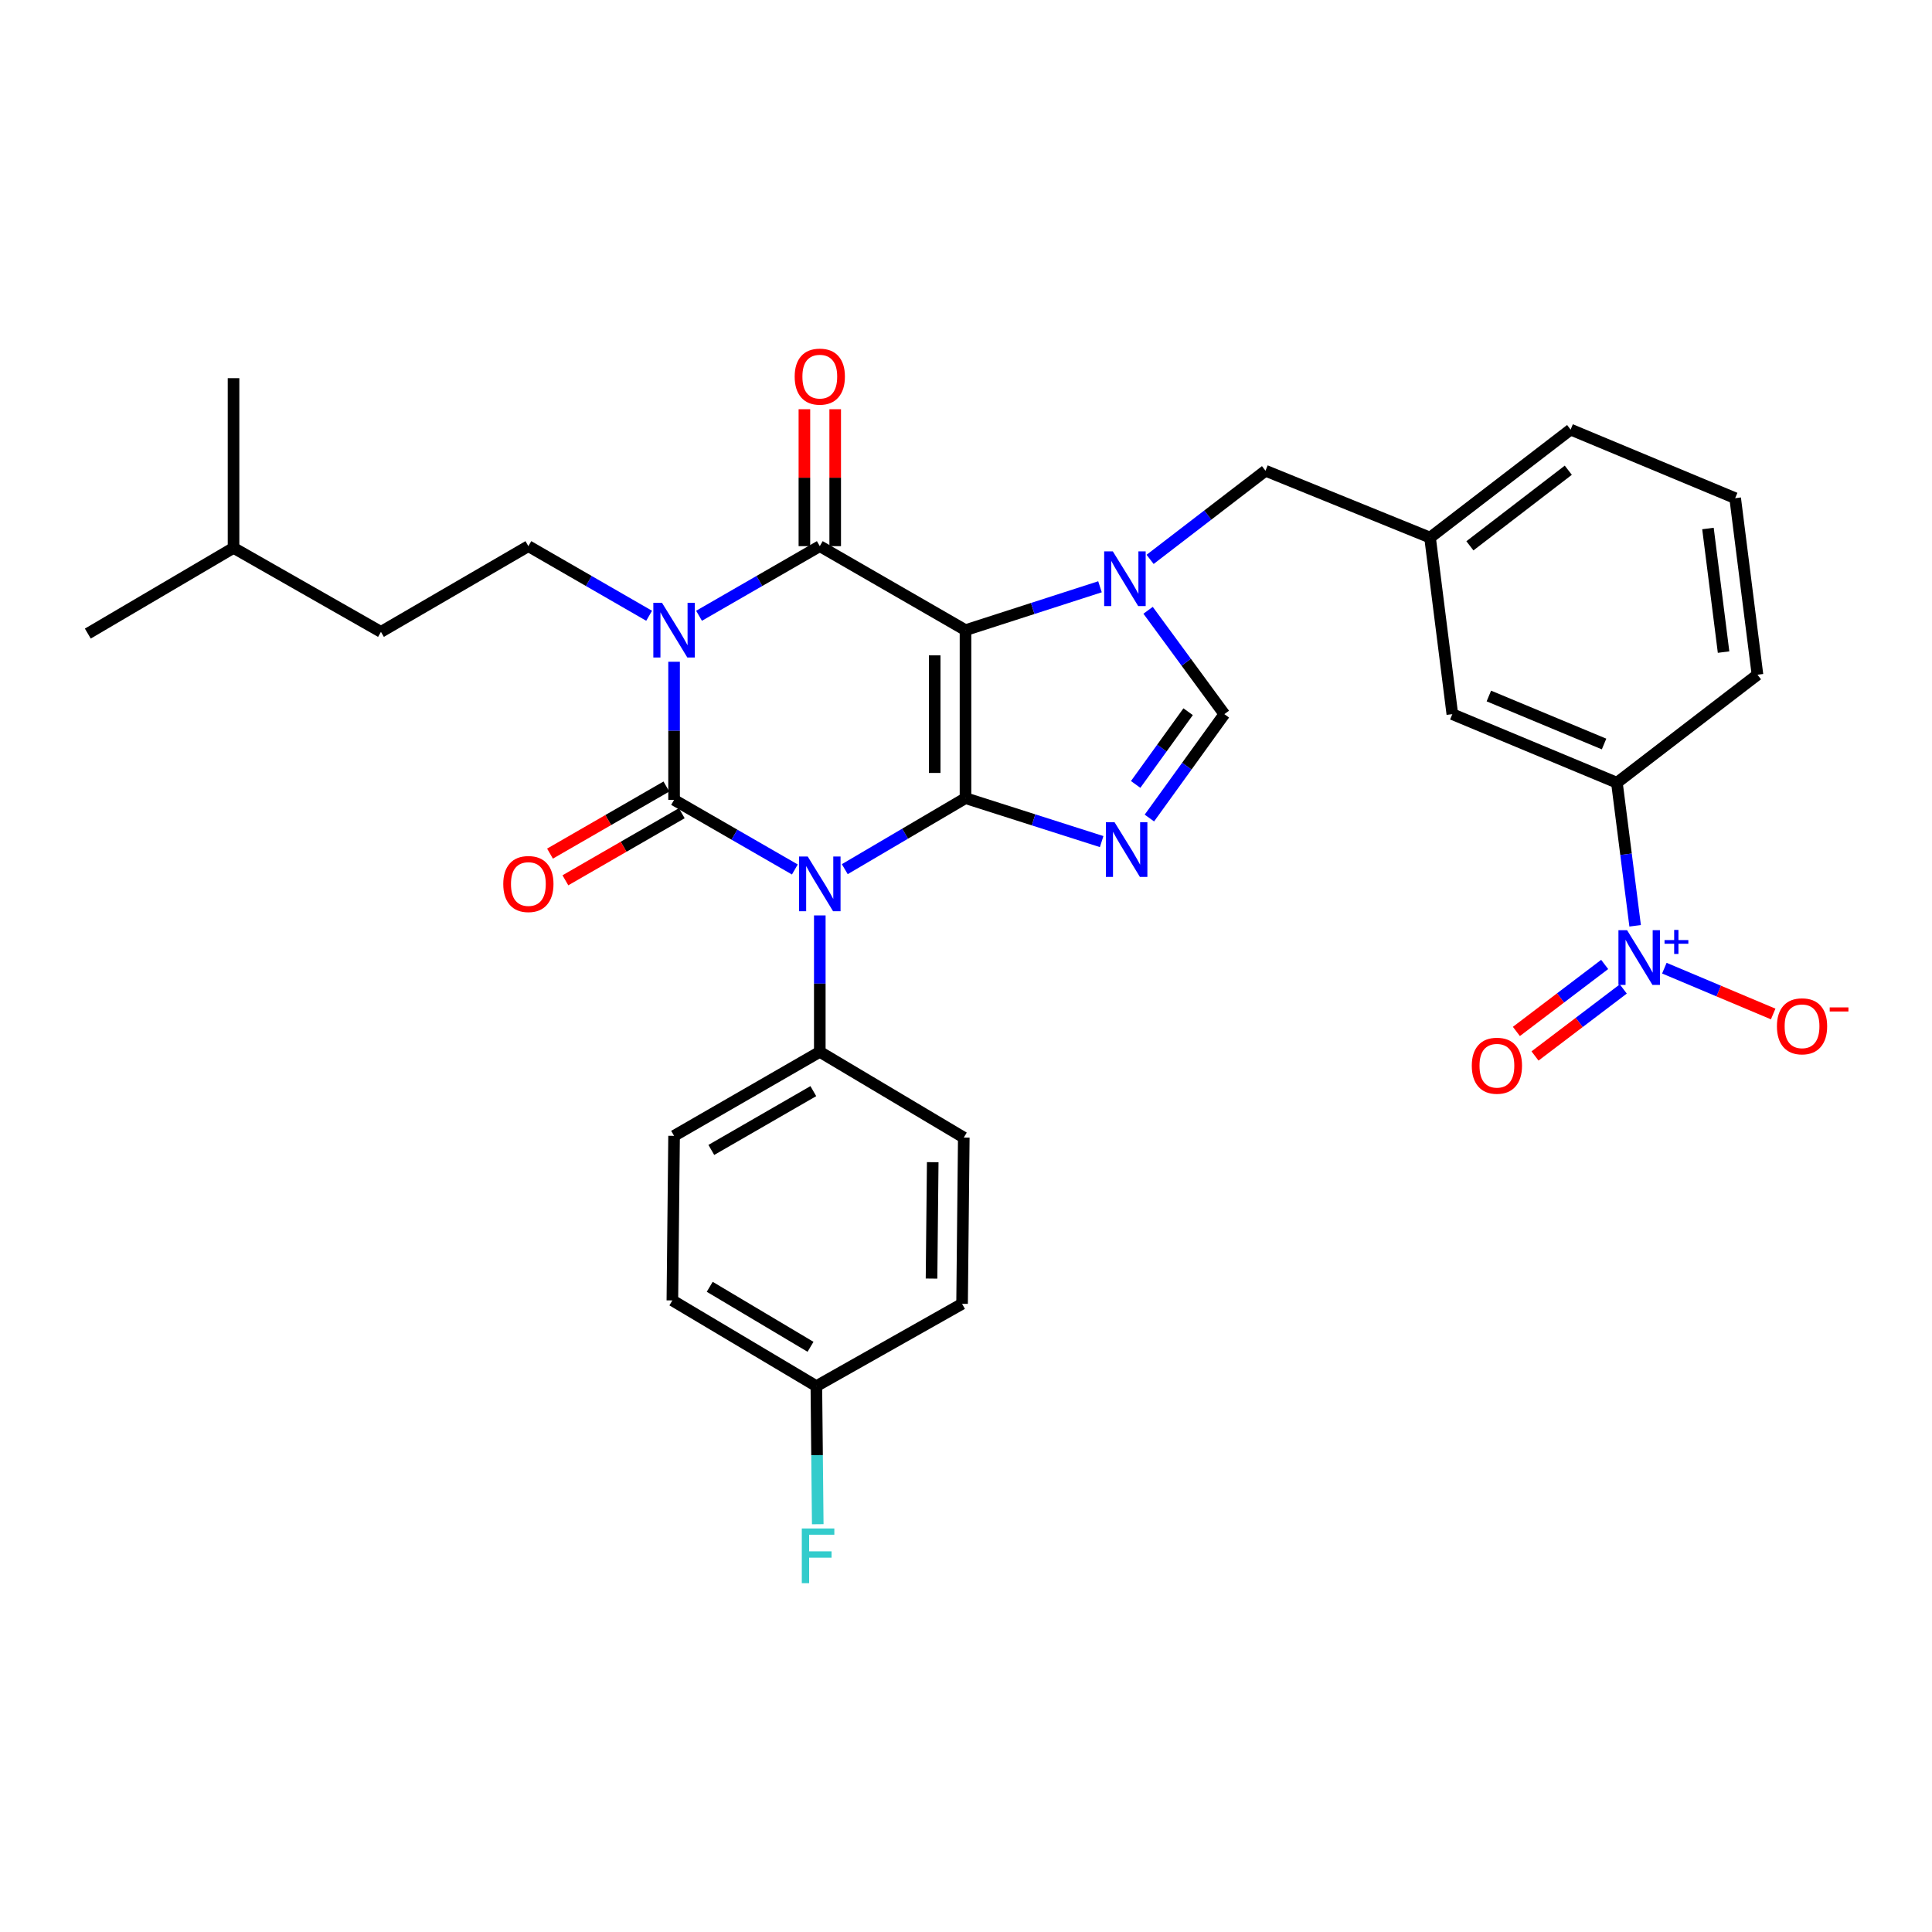 <?xml version='1.0' encoding='iso-8859-1'?>
<svg version='1.1' baseProfile='full'
              xmlns='http://www.w3.org/2000/svg'
                      xmlns:rdkit='http://www.rdkit.org/xml'
                      xmlns:xlink='http://www.w3.org/1999/xlink'
                  xml:space='preserve'
width='1000px' height='1000px' viewBox='0 0 1000 1000'>
<!-- END OF HEADER -->
<rect style='opacity:1.0;fill:#FFFFFF;stroke:none' width='1000' height='1000' x='0' y='0'> </rect>
<path class='bond-0' d='M 348.902,342.525 L 348.902,378.268' style='fill:none;fill-rule:evenodd;stroke:#0000FF;stroke-width:6px;stroke-linecap:butt;stroke-linejoin:miter;stroke-opacity:1' />
<path class='bond-0' d='M 348.902,378.268 L 348.902,414.011' style='fill:none;fill-rule:evenodd;stroke:#000000;stroke-width:6px;stroke-linecap:butt;stroke-linejoin:miter;stroke-opacity:1' />
<path class='bond-1' d='M 361.819,318.723 L 393.072,300.705' style='fill:none;fill-rule:evenodd;stroke:#0000FF;stroke-width:6px;stroke-linecap:butt;stroke-linejoin:miter;stroke-opacity:1' />
<path class='bond-1' d='M 393.072,300.705 L 424.325,282.687' style='fill:none;fill-rule:evenodd;stroke:#000000;stroke-width:6px;stroke-linecap:butt;stroke-linejoin:miter;stroke-opacity:1' />
<path class='bond-2' d='M 335.986,318.722 L 304.737,300.704' style='fill:none;fill-rule:evenodd;stroke:#0000FF;stroke-width:6px;stroke-linecap:butt;stroke-linejoin:miter;stroke-opacity:1' />
<path class='bond-2' d='M 304.737,300.704 L 273.487,282.687' style='fill:none;fill-rule:evenodd;stroke:#000000;stroke-width:6px;stroke-linecap:butt;stroke-linejoin:miter;stroke-opacity:1' />
<path class='bond-3' d='M 348.902,414.011 L 380.156,432.026' style='fill:none;fill-rule:evenodd;stroke:#000000;stroke-width:6px;stroke-linecap:butt;stroke-linejoin:miter;stroke-opacity:1' />
<path class='bond-3' d='M 380.156,432.026 L 411.409,450.04' style='fill:none;fill-rule:evenodd;stroke:#0000FF;stroke-width:6px;stroke-linecap:butt;stroke-linejoin:miter;stroke-opacity:1' />
<path class='bond-4' d='M 344.921,407.105 L 314.801,424.467' style='fill:none;fill-rule:evenodd;stroke:#000000;stroke-width:6px;stroke-linecap:butt;stroke-linejoin:miter;stroke-opacity:1' />
<path class='bond-4' d='M 314.801,424.467 L 284.682,441.83' style='fill:none;fill-rule:evenodd;stroke:#FF0000;stroke-width:6px;stroke-linecap:butt;stroke-linejoin:miter;stroke-opacity:1' />
<path class='bond-4' d='M 352.883,420.918 L 322.764,438.28' style='fill:none;fill-rule:evenodd;stroke:#000000;stroke-width:6px;stroke-linecap:butt;stroke-linejoin:miter;stroke-opacity:1' />
<path class='bond-4' d='M 322.764,438.28 L 292.645,455.643' style='fill:none;fill-rule:evenodd;stroke:#FF0000;stroke-width:6px;stroke-linecap:butt;stroke-linejoin:miter;stroke-opacity:1' />
<path class='bond-5' d='M 424.325,473.818 L 424.325,509.125' style='fill:none;fill-rule:evenodd;stroke:#0000FF;stroke-width:6px;stroke-linecap:butt;stroke-linejoin:miter;stroke-opacity:1' />
<path class='bond-5' d='M 424.325,509.125 L 424.325,544.432' style='fill:none;fill-rule:evenodd;stroke:#000000;stroke-width:6px;stroke-linecap:butt;stroke-linejoin:miter;stroke-opacity:1' />
<path class='bond-6' d='M 437.253,449.879 L 468.496,431.498' style='fill:none;fill-rule:evenodd;stroke:#0000FF;stroke-width:6px;stroke-linecap:butt;stroke-linejoin:miter;stroke-opacity:1' />
<path class='bond-6' d='M 468.496,431.498 L 499.74,413.117' style='fill:none;fill-rule:evenodd;stroke:#000000;stroke-width:6px;stroke-linecap:butt;stroke-linejoin:miter;stroke-opacity:1' />
<path class='bond-7' d='M 424.325,282.687 L 499.74,326.169' style='fill:none;fill-rule:evenodd;stroke:#000000;stroke-width:6px;stroke-linecap:butt;stroke-linejoin:miter;stroke-opacity:1' />
<path class='bond-8' d='M 432.297,282.687 L 432.297,247.248' style='fill:none;fill-rule:evenodd;stroke:#000000;stroke-width:6px;stroke-linecap:butt;stroke-linejoin:miter;stroke-opacity:1' />
<path class='bond-8' d='M 432.297,247.248 L 432.297,211.809' style='fill:none;fill-rule:evenodd;stroke:#FF0000;stroke-width:6px;stroke-linecap:butt;stroke-linejoin:miter;stroke-opacity:1' />
<path class='bond-8' d='M 416.354,282.687 L 416.354,247.248' style='fill:none;fill-rule:evenodd;stroke:#000000;stroke-width:6px;stroke-linecap:butt;stroke-linejoin:miter;stroke-opacity:1' />
<path class='bond-8' d='M 416.354,247.248 L 416.354,211.809' style='fill:none;fill-rule:evenodd;stroke:#FF0000;stroke-width:6px;stroke-linecap:butt;stroke-linejoin:miter;stroke-opacity:1' />
<path class='bond-9' d='M 740.191,278.258 L 812.949,222.357' style='fill:none;fill-rule:evenodd;stroke:#000000;stroke-width:6px;stroke-linecap:butt;stroke-linejoin:miter;stroke-opacity:1' />
<path class='bond-9' d='M 760.819,282.516 L 811.749,243.385' style='fill:none;fill-rule:evenodd;stroke:#000000;stroke-width:6px;stroke-linecap:butt;stroke-linejoin:miter;stroke-opacity:1' />
<path class='bond-10' d='M 740.191,278.258 L 751.724,369.643' style='fill:none;fill-rule:evenodd;stroke:#000000;stroke-width:6px;stroke-linecap:butt;stroke-linejoin:miter;stroke-opacity:1' />
<path class='bond-11' d='M 740.191,278.258 L 655.016,243.651' style='fill:none;fill-rule:evenodd;stroke:#000000;stroke-width:6px;stroke-linecap:butt;stroke-linejoin:miter;stroke-opacity:1' />
<path class='bond-12' d='M 499.74,326.169 L 499.74,413.117' style='fill:none;fill-rule:evenodd;stroke:#000000;stroke-width:6px;stroke-linecap:butt;stroke-linejoin:miter;stroke-opacity:1' />
<path class='bond-12' d='M 483.796,339.211 L 483.796,400.074' style='fill:none;fill-rule:evenodd;stroke:#000000;stroke-width:6px;stroke-linecap:butt;stroke-linejoin:miter;stroke-opacity:1' />
<path class='bond-13' d='M 499.74,326.169 L 534.545,314.942' style='fill:none;fill-rule:evenodd;stroke:#000000;stroke-width:6px;stroke-linecap:butt;stroke-linejoin:miter;stroke-opacity:1' />
<path class='bond-13' d='M 534.545,314.942 L 569.351,303.715' style='fill:none;fill-rule:evenodd;stroke:#0000FF;stroke-width:6px;stroke-linecap:butt;stroke-linejoin:miter;stroke-opacity:1' />
<path class='bond-14' d='M 499.74,413.117 L 534.978,424.362' style='fill:none;fill-rule:evenodd;stroke:#000000;stroke-width:6px;stroke-linecap:butt;stroke-linejoin:miter;stroke-opacity:1' />
<path class='bond-14' d='M 534.978,424.362 L 570.216,435.608' style='fill:none;fill-rule:evenodd;stroke:#0000FF;stroke-width:6px;stroke-linecap:butt;stroke-linejoin:miter;stroke-opacity:1' />
<path class='bond-15' d='M 594.921,423.413 L 614.322,396.528' style='fill:none;fill-rule:evenodd;stroke:#0000FF;stroke-width:6px;stroke-linecap:butt;stroke-linejoin:miter;stroke-opacity:1' />
<path class='bond-15' d='M 614.322,396.528 L 633.722,369.643' style='fill:none;fill-rule:evenodd;stroke:#000000;stroke-width:6px;stroke-linecap:butt;stroke-linejoin:miter;stroke-opacity:1' />
<path class='bond-15' d='M 587.812,406.018 L 601.392,387.198' style='fill:none;fill-rule:evenodd;stroke:#0000FF;stroke-width:6px;stroke-linecap:butt;stroke-linejoin:miter;stroke-opacity:1' />
<path class='bond-15' d='M 601.392,387.198 L 614.972,368.379' style='fill:none;fill-rule:evenodd;stroke:#000000;stroke-width:6px;stroke-linecap:butt;stroke-linejoin:miter;stroke-opacity:1' />
<path class='bond-16' d='M 633.722,369.643 L 613.987,342.764' style='fill:none;fill-rule:evenodd;stroke:#000000;stroke-width:6px;stroke-linecap:butt;stroke-linejoin:miter;stroke-opacity:1' />
<path class='bond-16' d='M 613.987,342.764 L 594.251,315.886' style='fill:none;fill-rule:evenodd;stroke:#0000FF;stroke-width:6px;stroke-linecap:butt;stroke-linejoin:miter;stroke-opacity:1' />
<path class='bond-17' d='M 595.292,289.538 L 625.154,266.594' style='fill:none;fill-rule:evenodd;stroke:#0000FF;stroke-width:6px;stroke-linecap:butt;stroke-linejoin:miter;stroke-opacity:1' />
<path class='bond-17' d='M 625.154,266.594 L 655.016,243.651' style='fill:none;fill-rule:evenodd;stroke:#000000;stroke-width:6px;stroke-linecap:butt;stroke-linejoin:miter;stroke-opacity:1' />
<path class='bond-18' d='M 812.949,222.357 L 898.124,257.85' style='fill:none;fill-rule:evenodd;stroke:#000000;stroke-width:6px;stroke-linecap:butt;stroke-linejoin:miter;stroke-opacity:1' />
<path class='bond-19' d='M 898.124,257.85 L 909.666,349.235' style='fill:none;fill-rule:evenodd;stroke:#000000;stroke-width:6px;stroke-linecap:butt;stroke-linejoin:miter;stroke-opacity:1' />
<path class='bond-19' d='M 884.037,273.555 L 892.117,337.525' style='fill:none;fill-rule:evenodd;stroke:#000000;stroke-width:6px;stroke-linecap:butt;stroke-linejoin:miter;stroke-opacity:1' />
<path class='bond-20' d='M 273.487,282.687 L 197.178,327.055' style='fill:none;fill-rule:evenodd;stroke:#000000;stroke-width:6px;stroke-linecap:butt;stroke-linejoin:miter;stroke-opacity:1' />
<path class='bond-21' d='M 197.178,327.055 L 120.878,283.581' style='fill:none;fill-rule:evenodd;stroke:#000000;stroke-width:6px;stroke-linecap:butt;stroke-linejoin:miter;stroke-opacity:1' />
<path class='bond-22' d='M 120.878,283.581 L 120.878,195.739' style='fill:none;fill-rule:evenodd;stroke:#000000;stroke-width:6px;stroke-linecap:butt;stroke-linejoin:miter;stroke-opacity:1' />
<path class='bond-23' d='M 120.878,283.581 L 45.455,327.941' style='fill:none;fill-rule:evenodd;stroke:#000000;stroke-width:6px;stroke-linecap:butt;stroke-linejoin:miter;stroke-opacity:1' />
<path class='bond-24' d='M 348.016,673.09 L 422.545,717.459' style='fill:none;fill-rule:evenodd;stroke:#000000;stroke-width:6px;stroke-linecap:butt;stroke-linejoin:miter;stroke-opacity:1' />
<path class='bond-24' d='M 367.351,666.046 L 419.522,697.103' style='fill:none;fill-rule:evenodd;stroke:#000000;stroke-width:6px;stroke-linecap:butt;stroke-linejoin:miter;stroke-opacity:1' />
<path class='bond-25' d='M 348.016,673.09 L 348.902,587.915' style='fill:none;fill-rule:evenodd;stroke:#000000;stroke-width:6px;stroke-linecap:butt;stroke-linejoin:miter;stroke-opacity:1' />
<path class='bond-26' d='M 422.545,717.459 L 497.968,674.862' style='fill:none;fill-rule:evenodd;stroke:#000000;stroke-width:6px;stroke-linecap:butt;stroke-linejoin:miter;stroke-opacity:1' />
<path class='bond-27' d='M 422.545,717.459 L 422.905,753.197' style='fill:none;fill-rule:evenodd;stroke:#000000;stroke-width:6px;stroke-linecap:butt;stroke-linejoin:miter;stroke-opacity:1' />
<path class='bond-27' d='M 422.905,753.197 L 423.266,788.936' style='fill:none;fill-rule:evenodd;stroke:#33CCCC;stroke-width:6px;stroke-linecap:butt;stroke-linejoin:miter;stroke-opacity:1' />
<path class='bond-28' d='M 497.968,674.862 L 498.854,588.8' style='fill:none;fill-rule:evenodd;stroke:#000000;stroke-width:6px;stroke-linecap:butt;stroke-linejoin:miter;stroke-opacity:1' />
<path class='bond-28' d='M 482.158,661.789 L 482.778,601.546' style='fill:none;fill-rule:evenodd;stroke:#000000;stroke-width:6px;stroke-linecap:butt;stroke-linejoin:miter;stroke-opacity:1' />
<path class='bond-29' d='M 498.854,588.8 L 424.325,544.432' style='fill:none;fill-rule:evenodd;stroke:#000000;stroke-width:6px;stroke-linecap:butt;stroke-linejoin:miter;stroke-opacity:1' />
<path class='bond-30' d='M 424.325,544.432 L 348.902,587.915' style='fill:none;fill-rule:evenodd;stroke:#000000;stroke-width:6px;stroke-linecap:butt;stroke-linejoin:miter;stroke-opacity:1' />
<path class='bond-30' d='M 420.975,564.767 L 368.179,595.205' style='fill:none;fill-rule:evenodd;stroke:#000000;stroke-width:6px;stroke-linecap:butt;stroke-linejoin:miter;stroke-opacity:1' />
<path class='bond-31' d='M 909.666,349.235 L 836.909,405.136' style='fill:none;fill-rule:evenodd;stroke:#000000;stroke-width:6px;stroke-linecap:butt;stroke-linejoin:miter;stroke-opacity:1' />
<path class='bond-32' d='M 836.909,405.136 L 751.724,369.643' style='fill:none;fill-rule:evenodd;stroke:#000000;stroke-width:6px;stroke-linecap:butt;stroke-linejoin:miter;stroke-opacity:1' />
<path class='bond-32' d='M 830.263,385.094 L 770.634,360.249' style='fill:none;fill-rule:evenodd;stroke:#000000;stroke-width:6px;stroke-linecap:butt;stroke-linejoin:miter;stroke-opacity:1' />
<path class='bond-33' d='M 836.909,405.136 L 841.628,442.165' style='fill:none;fill-rule:evenodd;stroke:#000000;stroke-width:6px;stroke-linecap:butt;stroke-linejoin:miter;stroke-opacity:1' />
<path class='bond-33' d='M 841.628,442.165 L 846.346,479.194' style='fill:none;fill-rule:evenodd;stroke:#0000FF;stroke-width:6px;stroke-linecap:butt;stroke-linejoin:miter;stroke-opacity:1' />
<path class='bond-34' d='M 861.468,501.12 L 889.633,512.98' style='fill:none;fill-rule:evenodd;stroke:#0000FF;stroke-width:6px;stroke-linecap:butt;stroke-linejoin:miter;stroke-opacity:1' />
<path class='bond-34' d='M 889.633,512.98 L 917.798,524.84' style='fill:none;fill-rule:evenodd;stroke:#FF0000;stroke-width:6px;stroke-linecap:butt;stroke-linejoin:miter;stroke-opacity:1' />
<path class='bond-35' d='M 830.57,499.192 L 807.725,516.533' style='fill:none;fill-rule:evenodd;stroke:#0000FF;stroke-width:6px;stroke-linecap:butt;stroke-linejoin:miter;stroke-opacity:1' />
<path class='bond-35' d='M 807.725,516.533 L 784.88,533.875' style='fill:none;fill-rule:evenodd;stroke:#FF0000;stroke-width:6px;stroke-linecap:butt;stroke-linejoin:miter;stroke-opacity:1' />
<path class='bond-35' d='M 840.21,511.892 L 817.365,529.233' style='fill:none;fill-rule:evenodd;stroke:#0000FF;stroke-width:6px;stroke-linecap:butt;stroke-linejoin:miter;stroke-opacity:1' />
<path class='bond-35' d='M 817.365,529.233 L 794.52,546.574' style='fill:none;fill-rule:evenodd;stroke:#FF0000;stroke-width:6px;stroke-linecap:butt;stroke-linejoin:miter;stroke-opacity:1' />
<path  class='atom-0' d='M 342.642 312.009
L 351.922 327.009
Q 352.842 328.489, 354.322 331.169
Q 355.802 333.849, 355.882 334.009
L 355.882 312.009
L 359.642 312.009
L 359.642 340.329
L 355.762 340.329
L 345.802 323.929
Q 344.642 322.009, 343.402 319.809
Q 342.202 317.609, 341.842 316.929
L 341.842 340.329
L 338.162 340.329
L 338.162 312.009
L 342.642 312.009
' fill='#0000FF'/>
<path  class='atom-2' d='M 418.065 443.325
L 427.345 458.325
Q 428.265 459.805, 429.745 462.485
Q 431.225 465.165, 431.305 465.325
L 431.305 443.325
L 435.065 443.325
L 435.065 471.645
L 431.185 471.645
L 421.225 455.245
Q 420.065 453.325, 418.825 451.125
Q 417.625 448.925, 417.265 448.245
L 417.265 471.645
L 413.585 471.645
L 413.585 443.325
L 418.065 443.325
' fill='#0000FF'/>
<path  class='atom-4' d='M 411.325 194.934
Q 411.325 188.134, 414.685 184.334
Q 418.045 180.534, 424.325 180.534
Q 430.605 180.534, 433.965 184.334
Q 437.325 188.134, 437.325 194.934
Q 437.325 201.814, 433.925 205.734
Q 430.525 209.614, 424.325 209.614
Q 418.085 209.614, 414.685 205.734
Q 411.325 201.854, 411.325 194.934
M 424.325 206.414
Q 428.645 206.414, 430.965 203.534
Q 433.325 200.614, 433.325 194.934
Q 433.325 189.374, 430.965 186.574
Q 428.645 183.734, 424.325 183.734
Q 420.005 183.734, 417.645 186.534
Q 415.325 189.334, 415.325 194.934
Q 415.325 200.654, 417.645 203.534
Q 420.005 206.414, 424.325 206.414
' fill='#FF0000'/>
<path  class='atom-5' d='M 260.487 457.565
Q 260.487 450.765, 263.847 446.965
Q 267.207 443.165, 273.487 443.165
Q 279.767 443.165, 283.127 446.965
Q 286.487 450.765, 286.487 457.565
Q 286.487 464.445, 283.087 468.365
Q 279.687 472.245, 273.487 472.245
Q 267.247 472.245, 263.847 468.365
Q 260.487 464.485, 260.487 457.565
M 273.487 469.045
Q 277.807 469.045, 280.127 466.165
Q 282.487 463.245, 282.487 457.565
Q 282.487 452.005, 280.127 449.205
Q 277.807 446.365, 273.487 446.365
Q 269.167 446.365, 266.807 449.165
Q 264.487 451.965, 264.487 457.565
Q 264.487 463.285, 266.807 466.165
Q 269.167 469.045, 273.487 469.045
' fill='#FF0000'/>
<path  class='atom-9' d='M 576.884 425.574
L 586.164 440.574
Q 587.084 442.054, 588.564 444.734
Q 590.044 447.414, 590.124 447.574
L 590.124 425.574
L 593.884 425.574
L 593.884 453.894
L 590.004 453.894
L 580.044 437.494
Q 578.884 435.574, 577.644 433.374
Q 576.444 431.174, 576.084 430.494
L 576.084 453.894
L 572.404 453.894
L 572.404 425.574
L 576.884 425.574
' fill='#0000FF'/>
<path  class='atom-11' d='M 575.998 285.392
L 585.278 300.392
Q 586.198 301.872, 587.678 304.552
Q 589.158 307.232, 589.238 307.392
L 589.238 285.392
L 592.998 285.392
L 592.998 313.712
L 589.118 313.712
L 579.158 297.312
Q 577.998 295.392, 576.758 293.192
Q 575.558 290.992, 575.198 290.312
L 575.198 313.712
L 571.518 313.712
L 571.518 285.392
L 575.998 285.392
' fill='#0000FF'/>
<path  class='atom-23' d='M 415.011 791.132
L 431.851 791.132
L 431.851 794.372
L 418.811 794.372
L 418.811 802.972
L 430.411 802.972
L 430.411 806.252
L 418.811 806.252
L 418.811 819.452
L 415.011 819.452
L 415.011 791.132
' fill='#33CCCC'/>
<path  class='atom-29' d='M 842.182 481.475
L 851.462 496.475
Q 852.382 497.955, 853.862 500.635
Q 855.342 503.315, 855.422 503.475
L 855.422 481.475
L 859.182 481.475
L 859.182 509.795
L 855.302 509.795
L 845.342 493.395
Q 844.182 491.475, 842.942 489.275
Q 841.742 487.075, 841.382 486.395
L 841.382 509.795
L 837.702 509.795
L 837.702 481.475
L 842.182 481.475
' fill='#0000FF'/>
<path  class='atom-29' d='M 861.558 486.58
L 866.547 486.58
L 866.547 481.326
L 868.765 481.326
L 868.765 486.58
L 873.886 486.58
L 873.886 488.481
L 868.765 488.481
L 868.765 493.761
L 866.547 493.761
L 866.547 488.481
L 861.558 488.481
L 861.558 486.58
' fill='#0000FF'/>
<path  class='atom-30' d='M 919.732 531.208
Q 919.732 524.408, 923.092 520.608
Q 926.452 516.808, 932.732 516.808
Q 939.012 516.808, 942.372 520.608
Q 945.732 524.408, 945.732 531.208
Q 945.732 538.088, 942.332 542.008
Q 938.932 545.888, 932.732 545.888
Q 926.492 545.888, 923.092 542.008
Q 919.732 538.128, 919.732 531.208
M 932.732 542.688
Q 937.052 542.688, 939.372 539.808
Q 941.732 536.888, 941.732 531.208
Q 941.732 525.648, 939.372 522.848
Q 937.052 520.008, 932.732 520.008
Q 928.412 520.008, 926.052 522.808
Q 923.732 525.608, 923.732 531.208
Q 923.732 536.928, 926.052 539.808
Q 928.412 542.688, 932.732 542.688
' fill='#FF0000'/>
<path  class='atom-30' d='M 947.052 521.43
L 956.74 521.43
L 956.74 523.542
L 947.052 523.542
L 947.052 521.43
' fill='#FF0000'/>
<path  class='atom-31' d='M 761.799 551.616
Q 761.799 544.816, 765.159 541.016
Q 768.519 537.216, 774.799 537.216
Q 781.079 537.216, 784.439 541.016
Q 787.799 544.816, 787.799 551.616
Q 787.799 558.496, 784.399 562.416
Q 780.999 566.296, 774.799 566.296
Q 768.559 566.296, 765.159 562.416
Q 761.799 558.536, 761.799 551.616
M 774.799 563.096
Q 779.119 563.096, 781.439 560.216
Q 783.799 557.296, 783.799 551.616
Q 783.799 546.056, 781.439 543.256
Q 779.119 540.416, 774.799 540.416
Q 770.479 540.416, 768.119 543.216
Q 765.799 546.016, 765.799 551.616
Q 765.799 557.336, 768.119 560.216
Q 770.479 563.096, 774.799 563.096
' fill='#FF0000'/>
</svg>
